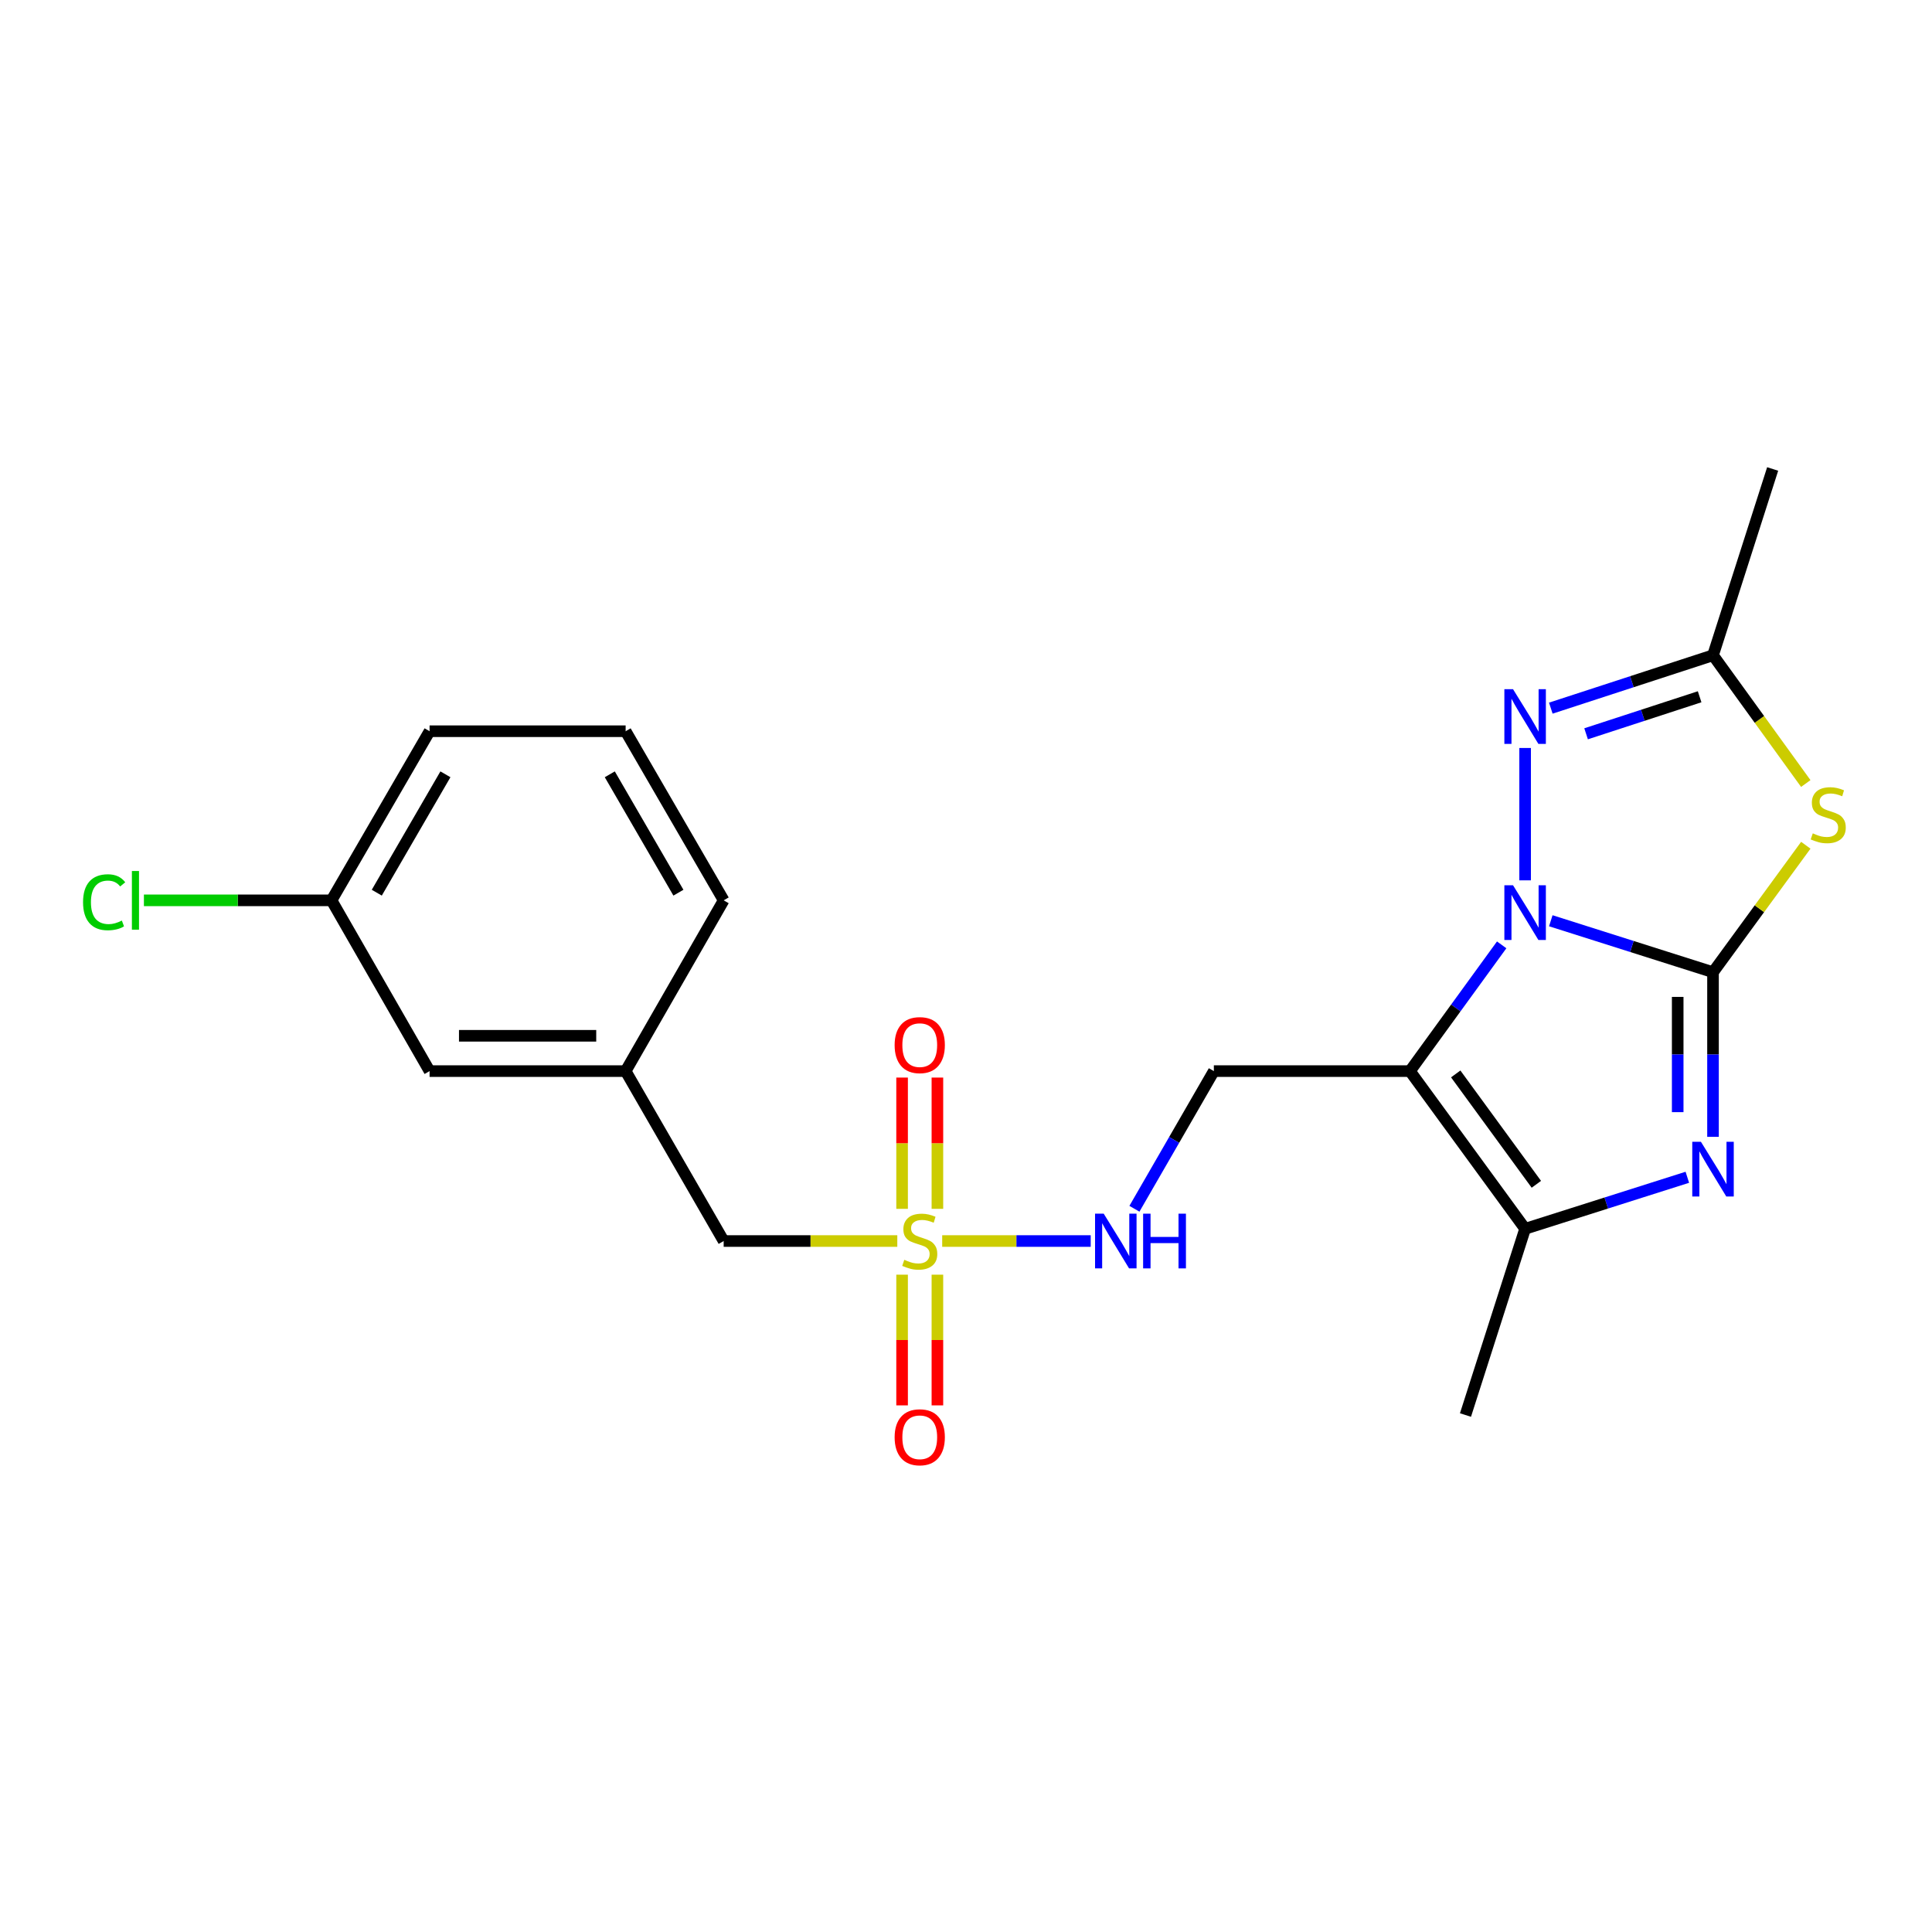 <?xml version='1.0' encoding='iso-8859-1'?>
<svg version='1.1' baseProfile='full'
              xmlns='http://www.w3.org/2000/svg'
                      xmlns:rdkit='http://www.rdkit.org/xml'
                      xmlns:xlink='http://www.w3.org/1999/xlink'
                  xml:space='preserve'
width='1000px' height='1000px' viewBox='0 0 1000 1000'>
<!-- END OF HEADER -->
<rect style='opacity:1.0;fill:#FFFFFF;stroke:none' width='1000' height='1000' x='0' y='0'> </rect>
<path class='bond-0' d='M 886.652,503.213 L 844.67,489.895' style='fill:none;fill-rule:evenodd;stroke:#000000;stroke-width:6px;stroke-linecap:butt;stroke-linejoin:miter;stroke-opacity:1' />
<path class='bond-0' d='M 844.67,489.895 L 802.689,476.578' style='fill:none;fill-rule:evenodd;stroke:#0000FF;stroke-width:6px;stroke-linecap:butt;stroke-linejoin:miter;stroke-opacity:1' />
<path class='bond-2' d='M 886.652,503.213 L 886.652,545.821' style='fill:none;fill-rule:evenodd;stroke:#000000;stroke-width:6px;stroke-linecap:butt;stroke-linejoin:miter;stroke-opacity:1' />
<path class='bond-2' d='M 886.652,545.821 L 886.652,588.429' style='fill:none;fill-rule:evenodd;stroke:#0000FF;stroke-width:6px;stroke-linecap:butt;stroke-linejoin:miter;stroke-opacity:1' />
<path class='bond-2' d='M 868.373,515.995 L 868.373,545.821' style='fill:none;fill-rule:evenodd;stroke:#000000;stroke-width:6px;stroke-linecap:butt;stroke-linejoin:miter;stroke-opacity:1' />
<path class='bond-2' d='M 868.373,545.821 L 868.373,575.646' style='fill:none;fill-rule:evenodd;stroke:#0000FF;stroke-width:6px;stroke-linecap:butt;stroke-linejoin:miter;stroke-opacity:1' />
<path class='bond-3' d='M 886.652,503.213 L 910.668,470.355' style='fill:none;fill-rule:evenodd;stroke:#000000;stroke-width:6px;stroke-linecap:butt;stroke-linejoin:miter;stroke-opacity:1' />
<path class='bond-3' d='M 910.668,470.355 L 934.685,437.497' style='fill:none;fill-rule:evenodd;stroke:#CCCC00;stroke-width:6px;stroke-linecap:butt;stroke-linejoin:miter;stroke-opacity:1' />
<path class='bond-1' d='M 777.266,489.057 L 753.522,521.73' style='fill:none;fill-rule:evenodd;stroke:#0000FF;stroke-width:6px;stroke-linecap:butt;stroke-linejoin:miter;stroke-opacity:1' />
<path class='bond-1' d='M 753.522,521.73 L 729.779,554.403' style='fill:none;fill-rule:evenodd;stroke:#000000;stroke-width:6px;stroke-linecap:butt;stroke-linejoin:miter;stroke-opacity:1' />
<path class='bond-4' d='M 789.398,455.665 L 789.398,387.154' style='fill:none;fill-rule:evenodd;stroke:#0000FF;stroke-width:6px;stroke-linecap:butt;stroke-linejoin:miter;stroke-opacity:1' />
<path class='bond-8' d='M 729.779,554.403 L 628.291,554.403' style='fill:none;fill-rule:evenodd;stroke:#000000;stroke-width:6px;stroke-linecap:butt;stroke-linejoin:miter;stroke-opacity:1' />
<path class='bond-23' d='M 729.779,554.403 L 789.398,636.018' style='fill:none;fill-rule:evenodd;stroke:#000000;stroke-width:6px;stroke-linecap:butt;stroke-linejoin:miter;stroke-opacity:1' />
<path class='bond-23' d='M 753.482,555.863 L 795.216,612.994' style='fill:none;fill-rule:evenodd;stroke:#000000;stroke-width:6px;stroke-linecap:butt;stroke-linejoin:miter;stroke-opacity:1' />
<path class='bond-6' d='M 873.361,609.357 L 831.38,622.688' style='fill:none;fill-rule:evenodd;stroke:#0000FF;stroke-width:6px;stroke-linecap:butt;stroke-linejoin:miter;stroke-opacity:1' />
<path class='bond-6' d='M 831.38,622.688 L 789.398,636.018' style='fill:none;fill-rule:evenodd;stroke:#000000;stroke-width:6px;stroke-linecap:butt;stroke-linejoin:miter;stroke-opacity:1' />
<path class='bond-7' d='M 934.667,405.547 L 910.659,372.354' style='fill:none;fill-rule:evenodd;stroke:#CCCC00;stroke-width:6px;stroke-linecap:butt;stroke-linejoin:miter;stroke-opacity:1' />
<path class='bond-7' d='M 910.659,372.354 L 886.652,339.16' style='fill:none;fill-rule:evenodd;stroke:#000000;stroke-width:6px;stroke-linecap:butt;stroke-linejoin:miter;stroke-opacity:1' />
<path class='bond-22' d='M 802.696,366.538 L 844.674,352.849' style='fill:none;fill-rule:evenodd;stroke:#0000FF;stroke-width:6px;stroke-linecap:butt;stroke-linejoin:miter;stroke-opacity:1' />
<path class='bond-22' d='M 844.674,352.849 L 886.652,339.16' style='fill:none;fill-rule:evenodd;stroke:#000000;stroke-width:6px;stroke-linecap:butt;stroke-linejoin:miter;stroke-opacity:1' />
<path class='bond-22' d='M 820.956,379.809 L 850.341,370.227' style='fill:none;fill-rule:evenodd;stroke:#0000FF;stroke-width:6px;stroke-linecap:butt;stroke-linejoin:miter;stroke-opacity:1' />
<path class='bond-22' d='M 850.341,370.227 L 879.725,360.645' style='fill:none;fill-rule:evenodd;stroke:#000000;stroke-width:6px;stroke-linecap:butt;stroke-linejoin:miter;stroke-opacity:1' />
<path class='bond-5' d='M 487.676,642.355 L 526.113,642.355' style='fill:none;fill-rule:evenodd;stroke:#CCCC00;stroke-width:6px;stroke-linecap:butt;stroke-linejoin:miter;stroke-opacity:1' />
<path class='bond-5' d='M 526.113,642.355 L 564.551,642.355' style='fill:none;fill-rule:evenodd;stroke:#0000FF;stroke-width:6px;stroke-linecap:butt;stroke-linejoin:miter;stroke-opacity:1' />
<path class='bond-10' d='M 466.92,659.772 L 466.92,693.596' style='fill:none;fill-rule:evenodd;stroke:#CCCC00;stroke-width:6px;stroke-linecap:butt;stroke-linejoin:miter;stroke-opacity:1' />
<path class='bond-10' d='M 466.92,693.596 L 466.92,727.421' style='fill:none;fill-rule:evenodd;stroke:#FF0000;stroke-width:6px;stroke-linecap:butt;stroke-linejoin:miter;stroke-opacity:1' />
<path class='bond-10' d='M 485.199,659.772 L 485.199,693.596' style='fill:none;fill-rule:evenodd;stroke:#CCCC00;stroke-width:6px;stroke-linecap:butt;stroke-linejoin:miter;stroke-opacity:1' />
<path class='bond-10' d='M 485.199,693.596 L 485.199,727.421' style='fill:none;fill-rule:evenodd;stroke:#FF0000;stroke-width:6px;stroke-linecap:butt;stroke-linejoin:miter;stroke-opacity:1' />
<path class='bond-11' d='M 485.199,625.697 L 485.199,591.723' style='fill:none;fill-rule:evenodd;stroke:#CCCC00;stroke-width:6px;stroke-linecap:butt;stroke-linejoin:miter;stroke-opacity:1' />
<path class='bond-11' d='M 485.199,591.723 L 485.199,557.748' style='fill:none;fill-rule:evenodd;stroke:#FF0000;stroke-width:6px;stroke-linecap:butt;stroke-linejoin:miter;stroke-opacity:1' />
<path class='bond-11' d='M 466.92,625.697 L 466.92,591.723' style='fill:none;fill-rule:evenodd;stroke:#CCCC00;stroke-width:6px;stroke-linecap:butt;stroke-linejoin:miter;stroke-opacity:1' />
<path class='bond-11' d='M 466.92,591.723 L 466.92,557.748' style='fill:none;fill-rule:evenodd;stroke:#FF0000;stroke-width:6px;stroke-linecap:butt;stroke-linejoin:miter;stroke-opacity:1' />
<path class='bond-12' d='M 464.442,642.355 L 419.507,642.355' style='fill:none;fill-rule:evenodd;stroke:#CCCC00;stroke-width:6px;stroke-linecap:butt;stroke-linejoin:miter;stroke-opacity:1' />
<path class='bond-12' d='M 419.507,642.355 L 374.572,642.355' style='fill:none;fill-rule:evenodd;stroke:#000000;stroke-width:6px;stroke-linecap:butt;stroke-linejoin:miter;stroke-opacity:1' />
<path class='bond-16' d='M 789.398,636.018 L 758.528,732.418' style='fill:none;fill-rule:evenodd;stroke:#000000;stroke-width:6px;stroke-linecap:butt;stroke-linejoin:miter;stroke-opacity:1' />
<path class='bond-18' d='M 886.652,339.16 L 917.523,242.74' style='fill:none;fill-rule:evenodd;stroke:#000000;stroke-width:6px;stroke-linecap:butt;stroke-linejoin:miter;stroke-opacity:1' />
<path class='bond-9' d='M 628.291,554.403 L 607.732,590.03' style='fill:none;fill-rule:evenodd;stroke:#000000;stroke-width:6px;stroke-linecap:butt;stroke-linejoin:miter;stroke-opacity:1' />
<path class='bond-9' d='M 607.732,590.03 L 587.173,625.656' style='fill:none;fill-rule:evenodd;stroke:#0000FF;stroke-width:6px;stroke-linecap:butt;stroke-linejoin:miter;stroke-opacity:1' />
<path class='bond-13' d='M 374.572,642.355 L 323.828,554.403' style='fill:none;fill-rule:evenodd;stroke:#000000;stroke-width:6px;stroke-linecap:butt;stroke-linejoin:miter;stroke-opacity:1' />
<path class='bond-14' d='M 323.828,554.403 L 222.35,554.403' style='fill:none;fill-rule:evenodd;stroke:#000000;stroke-width:6px;stroke-linecap:butt;stroke-linejoin:miter;stroke-opacity:1' />
<path class='bond-14' d='M 308.606,536.124 L 237.572,536.124' style='fill:none;fill-rule:evenodd;stroke:#000000;stroke-width:6px;stroke-linecap:butt;stroke-linejoin:miter;stroke-opacity:1' />
<path class='bond-20' d='M 323.828,554.403 L 374.572,466.015' style='fill:none;fill-rule:evenodd;stroke:#000000;stroke-width:6px;stroke-linecap:butt;stroke-linejoin:miter;stroke-opacity:1' />
<path class='bond-15' d='M 222.35,554.403 L 171.596,466.015' style='fill:none;fill-rule:evenodd;stroke:#000000;stroke-width:6px;stroke-linecap:butt;stroke-linejoin:miter;stroke-opacity:1' />
<path class='bond-17' d='M 171.596,466.015 L 123.04,466.015' style='fill:none;fill-rule:evenodd;stroke:#000000;stroke-width:6px;stroke-linecap:butt;stroke-linejoin:miter;stroke-opacity:1' />
<path class='bond-17' d='M 123.04,466.015 L 74.485,466.015' style='fill:none;fill-rule:evenodd;stroke:#00CC00;stroke-width:6px;stroke-linecap:butt;stroke-linejoin:miter;stroke-opacity:1' />
<path class='bond-24' d='M 171.596,466.015 L 222.35,378.48' style='fill:none;fill-rule:evenodd;stroke:#000000;stroke-width:6px;stroke-linecap:butt;stroke-linejoin:miter;stroke-opacity:1' />
<path class='bond-24' d='M 195.022,462.054 L 230.55,400.779' style='fill:none;fill-rule:evenodd;stroke:#000000;stroke-width:6px;stroke-linecap:butt;stroke-linejoin:miter;stroke-opacity:1' />
<path class='bond-19' d='M 323.828,378.48 L 374.572,466.015' style='fill:none;fill-rule:evenodd;stroke:#000000;stroke-width:6px;stroke-linecap:butt;stroke-linejoin:miter;stroke-opacity:1' />
<path class='bond-19' d='M 315.625,400.778 L 351.146,462.052' style='fill:none;fill-rule:evenodd;stroke:#000000;stroke-width:6px;stroke-linecap:butt;stroke-linejoin:miter;stroke-opacity:1' />
<path class='bond-21' d='M 323.828,378.48 L 222.35,378.48' style='fill:none;fill-rule:evenodd;stroke:#000000;stroke-width:6px;stroke-linecap:butt;stroke-linejoin:miter;stroke-opacity:1' />
<path  class='atom-1' d='M 783.138 458.202
L 792.418 473.202
Q 793.338 474.682, 794.818 477.362
Q 796.298 480.042, 796.378 480.202
L 796.378 458.202
L 800.138 458.202
L 800.138 486.522
L 796.258 486.522
L 786.298 470.122
Q 785.138 468.202, 783.898 466.002
Q 782.698 463.802, 782.338 463.122
L 782.338 486.522
L 778.658 486.522
L 778.658 458.202
L 783.138 458.202
' fill='#0000FF'/>
<path  class='atom-3' d='M 880.392 590.977
L 889.672 605.977
Q 890.592 607.457, 892.072 610.137
Q 893.552 612.817, 893.632 612.977
L 893.632 590.977
L 897.392 590.977
L 897.392 619.297
L 893.512 619.297
L 883.552 602.897
Q 882.392 600.977, 881.152 598.777
Q 879.952 596.577, 879.592 595.897
L 879.592 619.297
L 875.912 619.297
L 875.912 590.977
L 880.392 590.977
' fill='#0000FF'/>
<path  class='atom-4' d='M 938.291 431.338
Q 938.611 431.458, 939.931 432.018
Q 941.251 432.578, 942.691 432.938
Q 944.171 433.258, 945.611 433.258
Q 948.291 433.258, 949.851 431.978
Q 951.411 430.658, 951.411 428.378
Q 951.411 426.818, 950.611 425.858
Q 949.851 424.898, 948.651 424.378
Q 947.451 423.858, 945.451 423.258
Q 942.931 422.498, 941.411 421.778
Q 939.931 421.058, 938.851 419.538
Q 937.811 418.018, 937.811 415.458
Q 937.811 411.898, 940.211 409.698
Q 942.651 407.498, 947.451 407.498
Q 950.731 407.498, 954.451 409.058
L 953.531 412.138
Q 950.131 410.738, 947.571 410.738
Q 944.811 410.738, 943.291 411.898
Q 941.771 413.018, 941.811 414.978
Q 941.811 416.498, 942.571 417.418
Q 943.371 418.338, 944.491 418.858
Q 945.651 419.378, 947.571 419.978
Q 950.131 420.778, 951.651 421.578
Q 953.171 422.378, 954.251 424.018
Q 955.371 425.618, 955.371 428.378
Q 955.371 432.298, 952.731 434.418
Q 950.131 436.498, 945.771 436.498
Q 943.251 436.498, 941.331 435.938
Q 939.451 435.418, 937.211 434.498
L 938.291 431.338
' fill='#CCCC00'/>
<path  class='atom-5' d='M 783.138 356.714
L 792.418 371.714
Q 793.338 373.194, 794.818 375.874
Q 796.298 378.554, 796.378 378.714
L 796.378 356.714
L 800.138 356.714
L 800.138 385.034
L 796.258 385.034
L 786.298 368.634
Q 785.138 366.714, 783.898 364.514
Q 782.698 362.314, 782.338 361.634
L 782.338 385.034
L 778.658 385.034
L 778.658 356.714
L 783.138 356.714
' fill='#0000FF'/>
<path  class='atom-6' d='M 468.059 652.075
Q 468.379 652.195, 469.699 652.755
Q 471.019 653.315, 472.459 653.675
Q 473.939 653.995, 475.379 653.995
Q 478.059 653.995, 479.619 652.715
Q 481.179 651.395, 481.179 649.115
Q 481.179 647.555, 480.379 646.595
Q 479.619 645.635, 478.419 645.115
Q 477.219 644.595, 475.219 643.995
Q 472.699 643.235, 471.179 642.515
Q 469.699 641.795, 468.619 640.275
Q 467.579 638.755, 467.579 636.195
Q 467.579 632.635, 469.979 630.435
Q 472.419 628.235, 477.219 628.235
Q 480.499 628.235, 484.219 629.795
L 483.299 632.875
Q 479.899 631.475, 477.339 631.475
Q 474.579 631.475, 473.059 632.635
Q 471.539 633.755, 471.579 635.715
Q 471.579 637.235, 472.339 638.155
Q 473.139 639.075, 474.259 639.595
Q 475.419 640.115, 477.339 640.715
Q 479.899 641.515, 481.419 642.315
Q 482.939 643.115, 484.019 644.755
Q 485.139 646.355, 485.139 649.115
Q 485.139 653.035, 482.499 655.155
Q 479.899 657.235, 475.539 657.235
Q 473.019 657.235, 471.099 656.675
Q 469.219 656.155, 466.979 655.235
L 468.059 652.075
' fill='#CCCC00'/>
<path  class='atom-10' d='M 571.277 628.195
L 580.557 643.195
Q 581.477 644.675, 582.957 647.355
Q 584.437 650.035, 584.517 650.195
L 584.517 628.195
L 588.277 628.195
L 588.277 656.515
L 584.397 656.515
L 574.437 640.115
Q 573.277 638.195, 572.037 635.995
Q 570.837 633.795, 570.477 633.115
L 570.477 656.515
L 566.797 656.515
L 566.797 628.195
L 571.277 628.195
' fill='#0000FF'/>
<path  class='atom-10' d='M 591.677 628.195
L 595.517 628.195
L 595.517 640.235
L 609.997 640.235
L 609.997 628.195
L 613.837 628.195
L 613.837 656.515
L 609.997 656.515
L 609.997 643.435
L 595.517 643.435
L 595.517 656.515
L 591.677 656.515
L 591.677 628.195
' fill='#0000FF'/>
<path  class='atom-11' d='M 463.059 743.923
Q 463.059 737.123, 466.419 733.323
Q 469.779 729.523, 476.059 729.523
Q 482.339 729.523, 485.699 733.323
Q 489.059 737.123, 489.059 743.923
Q 489.059 750.803, 485.659 754.723
Q 482.259 758.603, 476.059 758.603
Q 469.819 758.603, 466.419 754.723
Q 463.059 750.843, 463.059 743.923
M 476.059 755.403
Q 480.379 755.403, 482.699 752.523
Q 485.059 749.603, 485.059 743.923
Q 485.059 738.363, 482.699 735.563
Q 480.379 732.723, 476.059 732.723
Q 471.739 732.723, 469.379 735.523
Q 467.059 738.323, 467.059 743.923
Q 467.059 749.643, 469.379 752.523
Q 471.739 755.403, 476.059 755.403
' fill='#FF0000'/>
<path  class='atom-12' d='M 463.059 540.947
Q 463.059 534.147, 466.419 530.347
Q 469.779 526.547, 476.059 526.547
Q 482.339 526.547, 485.699 530.347
Q 489.059 534.147, 489.059 540.947
Q 489.059 547.827, 485.659 551.747
Q 482.259 555.627, 476.059 555.627
Q 469.819 555.627, 466.419 551.747
Q 463.059 547.867, 463.059 540.947
M 476.059 552.427
Q 480.379 552.427, 482.699 549.547
Q 485.059 546.627, 485.059 540.947
Q 485.059 535.387, 482.699 532.587
Q 480.379 529.747, 476.059 529.747
Q 471.739 529.747, 469.379 532.547
Q 467.059 535.347, 467.059 540.947
Q 467.059 546.667, 469.379 549.547
Q 471.739 552.427, 476.059 552.427
' fill='#FF0000'/>
<path  class='atom-18' d='M 42.988 466.995
Q 42.988 459.955, 46.268 456.275
Q 49.588 452.555, 55.868 452.555
Q 61.708 452.555, 64.828 456.675
L 62.188 458.835
Q 59.908 455.835, 55.868 455.835
Q 51.588 455.835, 49.308 458.715
Q 47.068 461.555, 47.068 466.995
Q 47.068 472.595, 49.388 475.475
Q 51.748 478.355, 56.308 478.355
Q 59.428 478.355, 63.068 476.475
L 64.188 479.475
Q 62.708 480.435, 60.468 480.995
Q 58.228 481.555, 55.748 481.555
Q 49.588 481.555, 46.268 477.795
Q 42.988 474.035, 42.988 466.995
' fill='#00CC00'/>
<path  class='atom-18' d='M 68.268 450.835
L 71.948 450.835
L 71.948 481.195
L 68.268 481.195
L 68.268 450.835
' fill='#00CC00'/>
</svg>
